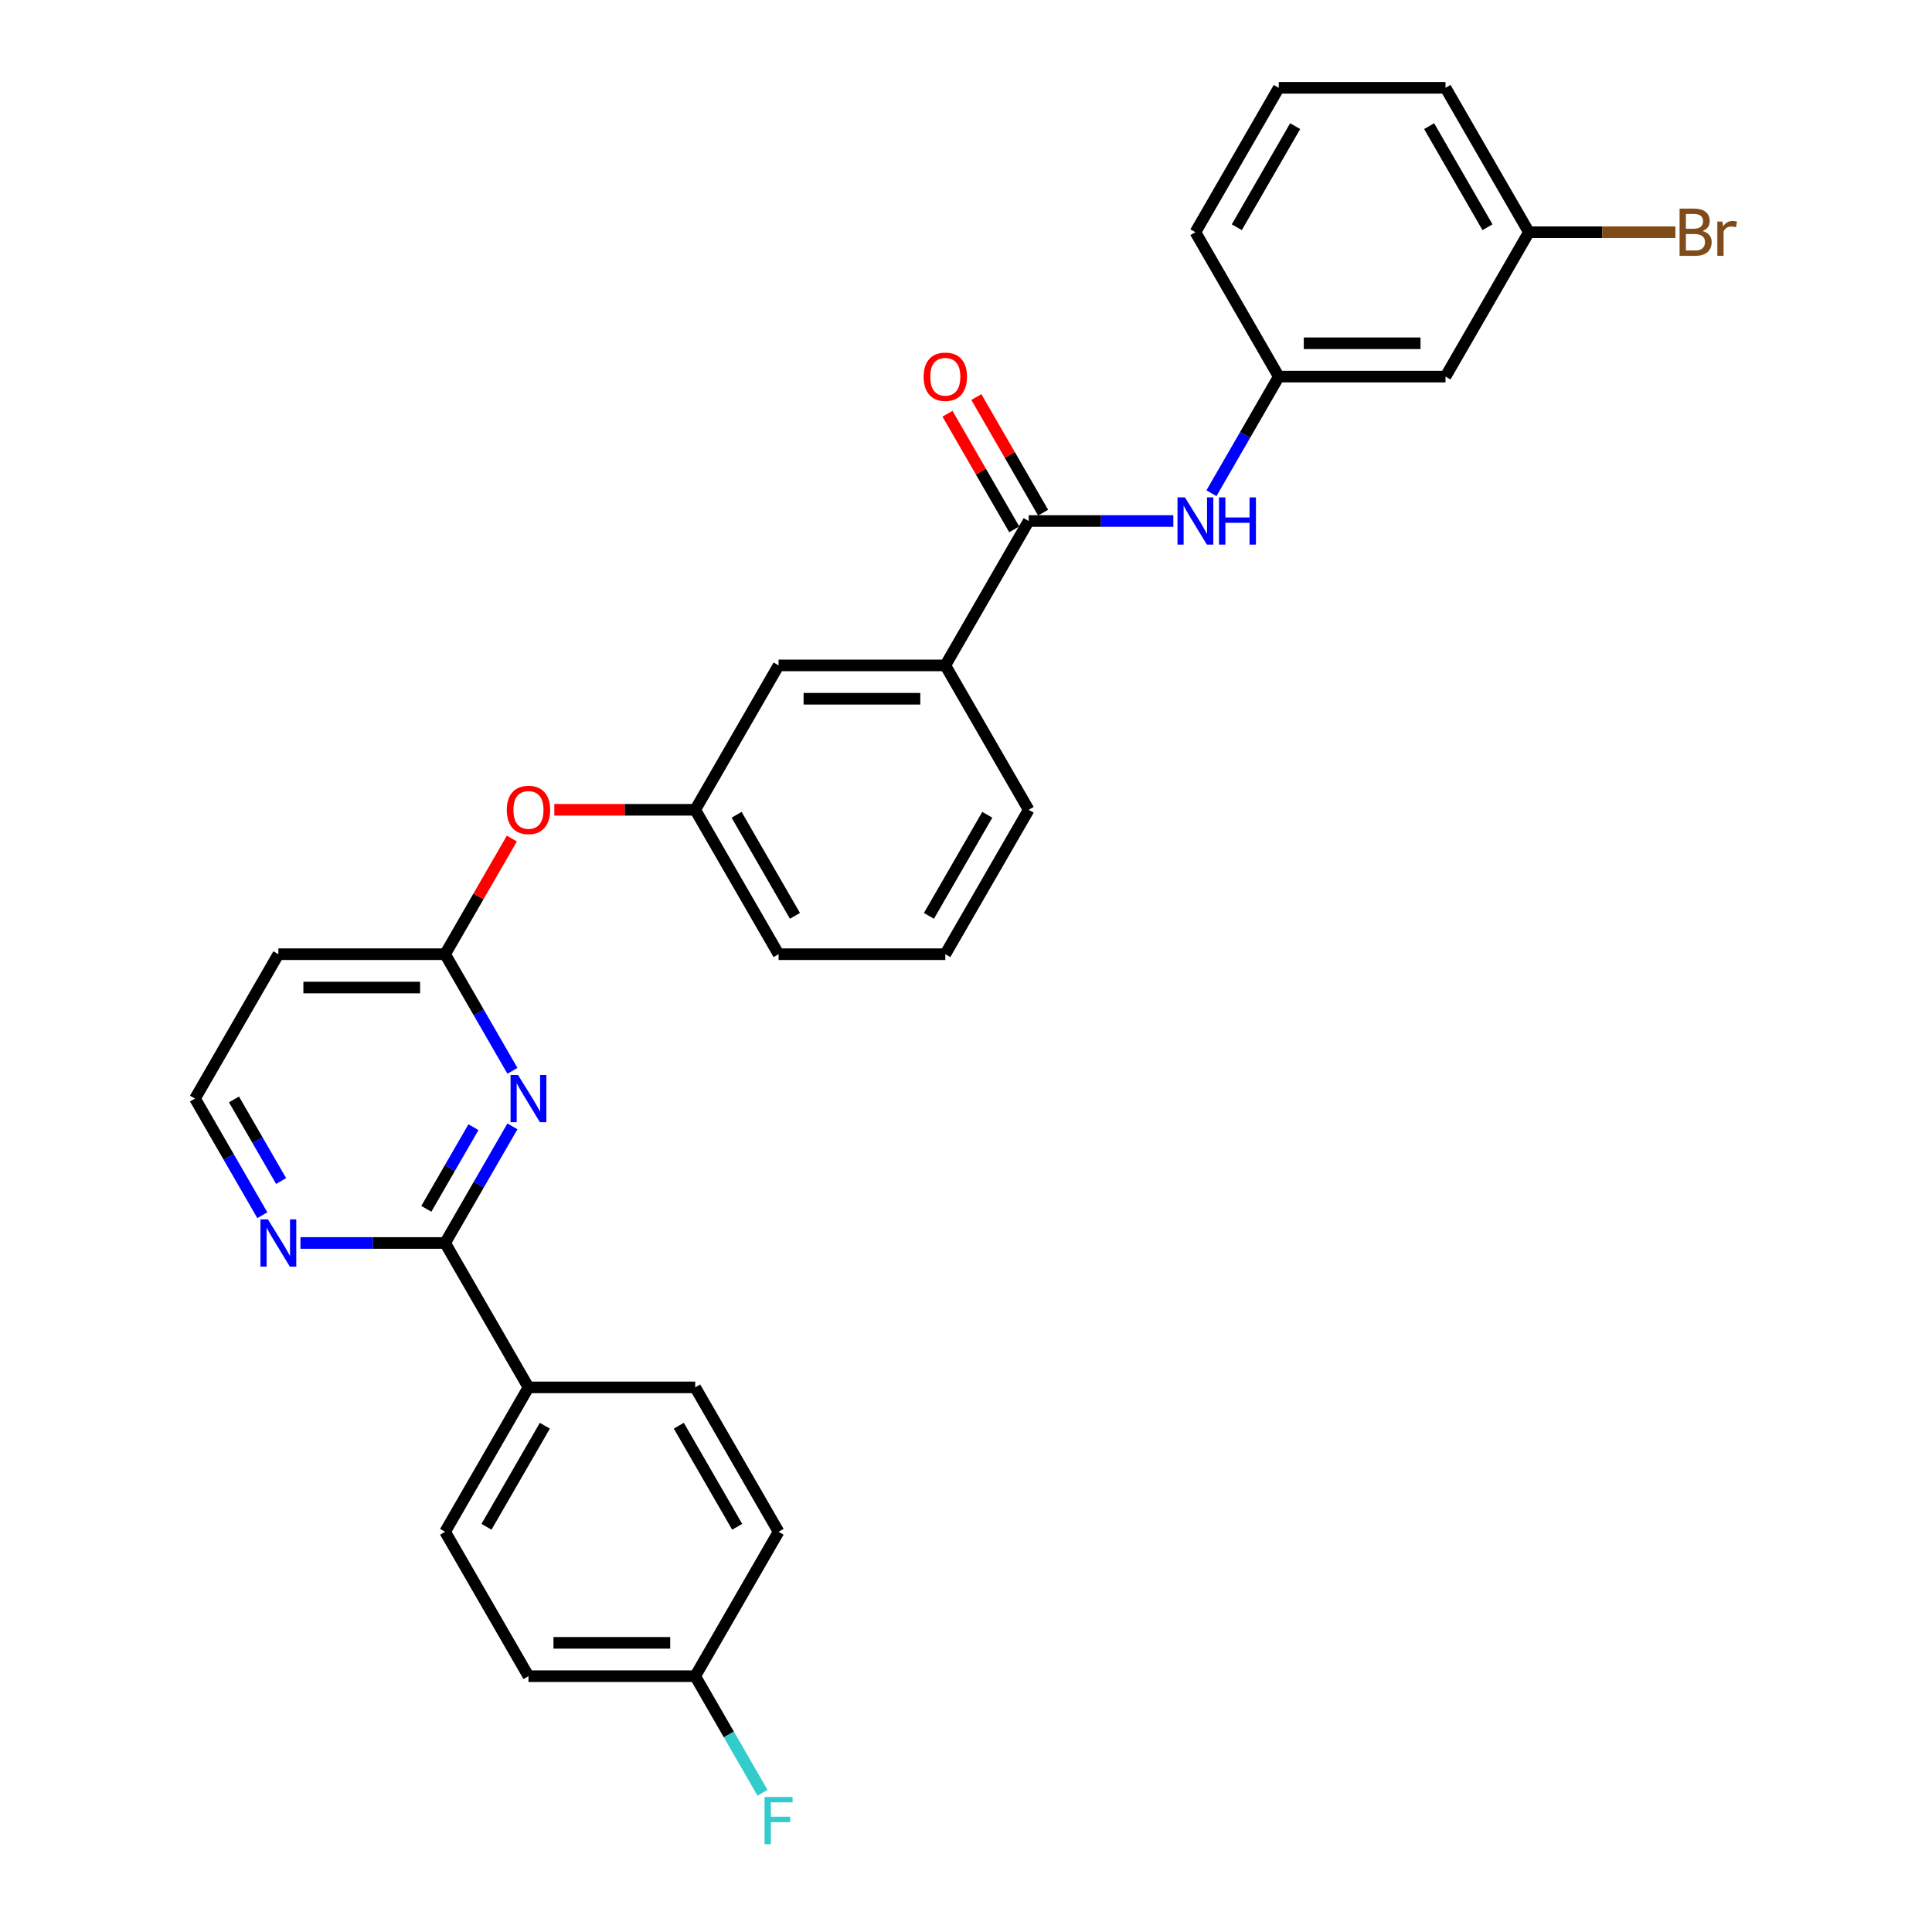 <?xml version='1.0' encoding='iso-8859-1'?>
<svg version='1.1' baseProfile='full'
              xmlns='http://www.w3.org/2000/svg'
                      xmlns:rdkit='http://www.rdkit.org/xml'
                      xmlns:xlink='http://www.w3.org/1999/xlink'
                  xml:space='preserve'
width='1000px' height='1000px' viewBox='0 0 1000 1000'>
<!-- END OF HEADER -->
<rect style='opacity:1.0;fill:#FFFFFF;stroke:none' width='1000' height='1000' x='0' y='0'> </rect>
<path class='bond-0' d='M 265.235,583.007 L 247.811,613.188' style='fill:none;fill-rule:evenodd;stroke:#0000FF;stroke-width:6px;stroke-linecap:butt;stroke-linejoin:miter;stroke-opacity:1' />
<path class='bond-0' d='M 247.811,613.188 L 230.386,643.368' style='fill:none;fill-rule:evenodd;stroke:#000000;stroke-width:6px;stroke-linecap:butt;stroke-linejoin:miter;stroke-opacity:1' />
<path class='bond-0' d='M 245.06,583.431 L 232.863,604.557' style='fill:none;fill-rule:evenodd;stroke:#0000FF;stroke-width:6px;stroke-linecap:butt;stroke-linejoin:miter;stroke-opacity:1' />
<path class='bond-0' d='M 232.863,604.557 L 220.665,625.684' style='fill:none;fill-rule:evenodd;stroke:#000000;stroke-width:6px;stroke-linecap:butt;stroke-linejoin:miter;stroke-opacity:1' />
<path class='bond-2' d='M 265.235,554.251 L 247.811,524.071' style='fill:none;fill-rule:evenodd;stroke:#0000FF;stroke-width:6px;stroke-linecap:butt;stroke-linejoin:miter;stroke-opacity:1' />
<path class='bond-2' d='M 247.811,524.071 L 230.386,493.89' style='fill:none;fill-rule:evenodd;stroke:#000000;stroke-width:6px;stroke-linecap:butt;stroke-linejoin:miter;stroke-opacity:1' />
<path class='bond-5' d='M 230.386,643.368 L 192.948,643.368' style='fill:none;fill-rule:evenodd;stroke:#000000;stroke-width:6px;stroke-linecap:butt;stroke-linejoin:miter;stroke-opacity:1' />
<path class='bond-5' d='M 192.948,643.368 L 155.511,643.368' style='fill:none;fill-rule:evenodd;stroke:#0000FF;stroke-width:6px;stroke-linecap:butt;stroke-linejoin:miter;stroke-opacity:1' />
<path class='bond-6' d='M 230.386,643.368 L 273.536,718.108' style='fill:none;fill-rule:evenodd;stroke:#000000;stroke-width:6px;stroke-linecap:butt;stroke-linejoin:miter;stroke-opacity:1' />
<path class='bond-1' d='M 532.441,269.672 L 489.29,344.411' style='fill:none;fill-rule:evenodd;stroke:#000000;stroke-width:6px;stroke-linecap:butt;stroke-linejoin:miter;stroke-opacity:1' />
<path class='bond-3' d='M 532.441,269.672 L 569.878,269.672' style='fill:none;fill-rule:evenodd;stroke:#000000;stroke-width:6px;stroke-linecap:butt;stroke-linejoin:miter;stroke-opacity:1' />
<path class='bond-3' d='M 569.878,269.672 L 607.316,269.672' style='fill:none;fill-rule:evenodd;stroke:#0000FF;stroke-width:6px;stroke-linecap:butt;stroke-linejoin:miter;stroke-opacity:1' />
<path class='bond-10' d='M 539.915,265.357 L 522.639,235.435' style='fill:none;fill-rule:evenodd;stroke:#000000;stroke-width:6px;stroke-linecap:butt;stroke-linejoin:miter;stroke-opacity:1' />
<path class='bond-10' d='M 522.639,235.435 L 505.364,205.514' style='fill:none;fill-rule:evenodd;stroke:#FF0000;stroke-width:6px;stroke-linecap:butt;stroke-linejoin:miter;stroke-opacity:1' />
<path class='bond-10' d='M 524.967,273.987 L 507.691,244.065' style='fill:none;fill-rule:evenodd;stroke:#000000;stroke-width:6px;stroke-linecap:butt;stroke-linejoin:miter;stroke-opacity:1' />
<path class='bond-10' d='M 507.691,244.065 L 490.416,214.144' style='fill:none;fill-rule:evenodd;stroke:#FF0000;stroke-width:6px;stroke-linecap:butt;stroke-linejoin:miter;stroke-opacity:1' />
<path class='bond-8' d='M 230.386,493.89 L 247.661,463.968' style='fill:none;fill-rule:evenodd;stroke:#000000;stroke-width:6px;stroke-linecap:butt;stroke-linejoin:miter;stroke-opacity:1' />
<path class='bond-8' d='M 247.661,463.968 L 264.936,434.046' style='fill:none;fill-rule:evenodd;stroke:#FF0000;stroke-width:6px;stroke-linecap:butt;stroke-linejoin:miter;stroke-opacity:1' />
<path class='bond-9' d='M 230.386,493.89 L 144.084,493.89' style='fill:none;fill-rule:evenodd;stroke:#000000;stroke-width:6px;stroke-linecap:butt;stroke-linejoin:miter;stroke-opacity:1' />
<path class='bond-9' d='M 217.441,511.15 L 157.03,511.15' style='fill:none;fill-rule:evenodd;stroke:#000000;stroke-width:6px;stroke-linecap:butt;stroke-linejoin:miter;stroke-opacity:1' />
<path class='bond-7' d='M 627.043,255.294 L 644.468,225.114' style='fill:none;fill-rule:evenodd;stroke:#0000FF;stroke-width:6px;stroke-linecap:butt;stroke-linejoin:miter;stroke-opacity:1' />
<path class='bond-7' d='M 644.468,225.114 L 661.893,194.933' style='fill:none;fill-rule:evenodd;stroke:#000000;stroke-width:6px;stroke-linecap:butt;stroke-linejoin:miter;stroke-opacity:1' />
<path class='bond-4' d='M 489.29,344.411 L 402.989,344.411' style='fill:none;fill-rule:evenodd;stroke:#000000;stroke-width:6px;stroke-linecap:butt;stroke-linejoin:miter;stroke-opacity:1' />
<path class='bond-4' d='M 476.345,361.672 L 415.934,361.672' style='fill:none;fill-rule:evenodd;stroke:#000000;stroke-width:6px;stroke-linecap:butt;stroke-linejoin:miter;stroke-opacity:1' />
<path class='bond-31' d='M 489.29,344.411 L 532.441,419.151' style='fill:none;fill-rule:evenodd;stroke:#000000;stroke-width:6px;stroke-linecap:butt;stroke-linejoin:miter;stroke-opacity:1' />
<path class='bond-29' d='M 135.783,628.99 L 118.358,598.81' style='fill:none;fill-rule:evenodd;stroke:#0000FF;stroke-width:6px;stroke-linecap:butt;stroke-linejoin:miter;stroke-opacity:1' />
<path class='bond-29' d='M 118.358,598.81 L 100.934,568.629' style='fill:none;fill-rule:evenodd;stroke:#000000;stroke-width:6px;stroke-linecap:butt;stroke-linejoin:miter;stroke-opacity:1' />
<path class='bond-29' d='M 145.504,611.306 L 133.306,590.18' style='fill:none;fill-rule:evenodd;stroke:#0000FF;stroke-width:6px;stroke-linecap:butt;stroke-linejoin:miter;stroke-opacity:1' />
<path class='bond-29' d='M 133.306,590.18 L 121.109,569.053' style='fill:none;fill-rule:evenodd;stroke:#000000;stroke-width:6px;stroke-linecap:butt;stroke-linejoin:miter;stroke-opacity:1' />
<path class='bond-14' d='M 273.536,718.108 L 230.386,792.847' style='fill:none;fill-rule:evenodd;stroke:#000000;stroke-width:6px;stroke-linecap:butt;stroke-linejoin:miter;stroke-opacity:1' />
<path class='bond-14' d='M 282.012,737.949 L 251.806,790.266' style='fill:none;fill-rule:evenodd;stroke:#000000;stroke-width:6px;stroke-linecap:butt;stroke-linejoin:miter;stroke-opacity:1' />
<path class='bond-15' d='M 273.536,718.108 L 359.838,718.108' style='fill:none;fill-rule:evenodd;stroke:#000000;stroke-width:6px;stroke-linecap:butt;stroke-linejoin:miter;stroke-opacity:1' />
<path class='bond-12' d='M 661.893,194.933 L 748.194,194.933' style='fill:none;fill-rule:evenodd;stroke:#000000;stroke-width:6px;stroke-linecap:butt;stroke-linejoin:miter;stroke-opacity:1' />
<path class='bond-12' d='M 674.838,177.673 L 735.249,177.673' style='fill:none;fill-rule:evenodd;stroke:#000000;stroke-width:6px;stroke-linecap:butt;stroke-linejoin:miter;stroke-opacity:1' />
<path class='bond-26' d='M 661.893,194.933 L 618.742,120.194' style='fill:none;fill-rule:evenodd;stroke:#000000;stroke-width:6px;stroke-linecap:butt;stroke-linejoin:miter;stroke-opacity:1' />
<path class='bond-13' d='M 286.913,419.151 L 323.376,419.151' style='fill:none;fill-rule:evenodd;stroke:#FF0000;stroke-width:6px;stroke-linecap:butt;stroke-linejoin:miter;stroke-opacity:1' />
<path class='bond-13' d='M 323.376,419.151 L 359.838,419.151' style='fill:none;fill-rule:evenodd;stroke:#000000;stroke-width:6px;stroke-linecap:butt;stroke-linejoin:miter;stroke-opacity:1' />
<path class='bond-16' d='M 144.084,493.89 L 100.934,568.629' style='fill:none;fill-rule:evenodd;stroke:#000000;stroke-width:6px;stroke-linecap:butt;stroke-linejoin:miter;stroke-opacity:1' />
<path class='bond-11' d='M 402.989,344.411 L 359.838,419.151' style='fill:none;fill-rule:evenodd;stroke:#000000;stroke-width:6px;stroke-linecap:butt;stroke-linejoin:miter;stroke-opacity:1' />
<path class='bond-17' d='M 748.194,194.933 L 791.345,120.194' style='fill:none;fill-rule:evenodd;stroke:#000000;stroke-width:6px;stroke-linecap:butt;stroke-linejoin:miter;stroke-opacity:1' />
<path class='bond-27' d='M 359.838,419.151 L 402.989,493.89' style='fill:none;fill-rule:evenodd;stroke:#000000;stroke-width:6px;stroke-linecap:butt;stroke-linejoin:miter;stroke-opacity:1' />
<path class='bond-27' d='M 381.258,421.731 L 411.464,474.049' style='fill:none;fill-rule:evenodd;stroke:#000000;stroke-width:6px;stroke-linecap:butt;stroke-linejoin:miter;stroke-opacity:1' />
<path class='bond-19' d='M 230.386,792.847 L 273.536,867.586' style='fill:none;fill-rule:evenodd;stroke:#000000;stroke-width:6px;stroke-linecap:butt;stroke-linejoin:miter;stroke-opacity:1' />
<path class='bond-20' d='M 359.838,718.108 L 402.989,792.847' style='fill:none;fill-rule:evenodd;stroke:#000000;stroke-width:6px;stroke-linecap:butt;stroke-linejoin:miter;stroke-opacity:1' />
<path class='bond-20' d='M 351.363,737.949 L 381.568,790.266' style='fill:none;fill-rule:evenodd;stroke:#000000;stroke-width:6px;stroke-linecap:butt;stroke-linejoin:miter;stroke-opacity:1' />
<path class='bond-21' d='M 791.345,120.194 L 829.266,120.194' style='fill:none;fill-rule:evenodd;stroke:#000000;stroke-width:6px;stroke-linecap:butt;stroke-linejoin:miter;stroke-opacity:1' />
<path class='bond-21' d='M 829.266,120.194 L 867.187,120.194' style='fill:none;fill-rule:evenodd;stroke:#7F4C19;stroke-width:6px;stroke-linecap:butt;stroke-linejoin:miter;stroke-opacity:1' />
<path class='bond-32' d='M 791.345,120.194 L 748.194,45.455' style='fill:none;fill-rule:evenodd;stroke:#000000;stroke-width:6px;stroke-linecap:butt;stroke-linejoin:miter;stroke-opacity:1' />
<path class='bond-32' d='M 769.925,117.613 L 739.719,65.296' style='fill:none;fill-rule:evenodd;stroke:#000000;stroke-width:6px;stroke-linecap:butt;stroke-linejoin:miter;stroke-opacity:1' />
<path class='bond-18' d='M 359.838,867.586 L 402.989,792.847' style='fill:none;fill-rule:evenodd;stroke:#000000;stroke-width:6px;stroke-linecap:butt;stroke-linejoin:miter;stroke-opacity:1' />
<path class='bond-22' d='M 359.838,867.586 L 377.263,897.767' style='fill:none;fill-rule:evenodd;stroke:#000000;stroke-width:6px;stroke-linecap:butt;stroke-linejoin:miter;stroke-opacity:1' />
<path class='bond-22' d='M 377.263,897.767 L 394.688,927.947' style='fill:none;fill-rule:evenodd;stroke:#33CCCC;stroke-width:6px;stroke-linecap:butt;stroke-linejoin:miter;stroke-opacity:1' />
<path class='bond-30' d='M 359.838,867.586 L 273.536,867.586' style='fill:none;fill-rule:evenodd;stroke:#000000;stroke-width:6px;stroke-linecap:butt;stroke-linejoin:miter;stroke-opacity:1' />
<path class='bond-30' d='M 346.893,850.326 L 286.482,850.326' style='fill:none;fill-rule:evenodd;stroke:#000000;stroke-width:6px;stroke-linecap:butt;stroke-linejoin:miter;stroke-opacity:1' />
<path class='bond-23' d='M 532.441,419.151 L 489.29,493.89' style='fill:none;fill-rule:evenodd;stroke:#000000;stroke-width:6px;stroke-linecap:butt;stroke-linejoin:miter;stroke-opacity:1' />
<path class='bond-23' d='M 511.02,421.731 L 480.815,474.049' style='fill:none;fill-rule:evenodd;stroke:#000000;stroke-width:6px;stroke-linecap:butt;stroke-linejoin:miter;stroke-opacity:1' />
<path class='bond-24' d='M 489.29,493.89 L 402.989,493.89' style='fill:none;fill-rule:evenodd;stroke:#000000;stroke-width:6px;stroke-linecap:butt;stroke-linejoin:miter;stroke-opacity:1' />
<path class='bond-25' d='M 661.893,45.455 L 618.742,120.194' style='fill:none;fill-rule:evenodd;stroke:#000000;stroke-width:6px;stroke-linecap:butt;stroke-linejoin:miter;stroke-opacity:1' />
<path class='bond-25' d='M 670.368,65.296 L 640.163,117.613' style='fill:none;fill-rule:evenodd;stroke:#000000;stroke-width:6px;stroke-linecap:butt;stroke-linejoin:miter;stroke-opacity:1' />
<path class='bond-28' d='M 661.893,45.455 L 748.194,45.455' style='fill:none;fill-rule:evenodd;stroke:#000000;stroke-width:6px;stroke-linecap:butt;stroke-linejoin:miter;stroke-opacity:1' />
<path  class='atom-0' d='M 268.134 556.409
L 276.143 569.354
Q 276.937 570.631, 278.214 572.944
Q 279.491 575.257, 279.56 575.395
L 279.56 556.409
L 282.805 556.409
L 282.805 580.849
L 279.457 580.849
L 270.861 566.696
Q 269.86 565.039, 268.79 563.14
Q 267.754 561.242, 267.444 560.655
L 267.444 580.849
L 264.268 580.849
L 264.268 556.409
L 268.134 556.409
' fill='#0000FF'/>
<path  class='atom-4' d='M 613.34 257.452
L 621.348 270.397
Q 622.142 271.674, 623.42 273.987
Q 624.697 276.3, 624.766 276.438
L 624.766 257.452
L 628.011 257.452
L 628.011 281.892
L 624.662 281.892
L 616.067 267.739
Q 615.066 266.082, 613.996 264.183
Q 612.96 262.285, 612.649 261.698
L 612.649 281.892
L 609.473 281.892
L 609.473 257.452
L 613.34 257.452
' fill='#0000FF'/>
<path  class='atom-4' d='M 630.945 257.452
L 634.259 257.452
L 634.259 267.843
L 646.756 267.843
L 646.756 257.452
L 650.07 257.452
L 650.07 281.892
L 646.756 281.892
L 646.756 270.604
L 634.259 270.604
L 634.259 281.892
L 630.945 281.892
L 630.945 257.452
' fill='#0000FF'/>
<path  class='atom-6' d='M 138.682 631.148
L 146.691 644.093
Q 147.485 645.37, 148.762 647.683
Q 150.039 649.996, 150.108 650.134
L 150.108 631.148
L 153.353 631.148
L 153.353 655.589
L 150.005 655.589
L 141.409 641.435
Q 140.408 639.778, 139.338 637.88
Q 138.302 635.981, 137.991 635.394
L 137.991 655.589
L 134.816 655.589
L 134.816 631.148
L 138.682 631.148
' fill='#0000FF'/>
<path  class='atom-9' d='M 262.317 419.22
Q 262.317 413.351, 265.217 410.072
Q 268.117 406.792, 273.536 406.792
Q 278.956 406.792, 281.856 410.072
Q 284.756 413.351, 284.756 419.22
Q 284.756 425.157, 281.821 428.54
Q 278.887 431.889, 273.536 431.889
Q 268.151 431.889, 265.217 428.54
Q 262.317 425.192, 262.317 419.22
M 273.536 429.127
Q 277.265 429.127, 279.267 426.642
Q 281.304 424.122, 281.304 419.22
Q 281.304 414.421, 279.267 412.005
Q 277.265 409.554, 273.536 409.554
Q 269.808 409.554, 267.772 411.97
Q 265.769 414.387, 265.769 419.22
Q 265.769 424.156, 267.772 426.642
Q 269.808 429.127, 273.536 429.127
' fill='#FF0000'/>
<path  class='atom-11' d='M 478.071 195.002
Q 478.071 189.134, 480.971 185.854
Q 483.87 182.575, 489.29 182.575
Q 494.71 182.575, 497.609 185.854
Q 500.509 189.134, 500.509 195.002
Q 500.509 200.94, 497.575 204.323
Q 494.641 207.671, 489.29 207.671
Q 483.905 207.671, 480.971 204.323
Q 478.071 200.974, 478.071 195.002
M 489.29 204.909
Q 493.018 204.909, 495.02 202.424
Q 497.057 199.904, 497.057 195.002
Q 497.057 190.204, 495.02 187.787
Q 493.018 185.336, 489.29 185.336
Q 485.562 185.336, 483.525 187.753
Q 481.523 190.169, 481.523 195.002
Q 481.523 199.938, 483.525 202.424
Q 485.562 204.909, 489.29 204.909
' fill='#FF0000'/>
<path  class='atom-22' d='M 881.219 119.572
Q 883.567 120.228, 884.74 121.678
Q 885.949 123.093, 885.949 125.199
Q 885.949 128.582, 883.774 130.515
Q 881.633 132.414, 877.56 132.414
L 869.344 132.414
L 869.344 107.973
L 876.559 107.973
Q 880.736 107.973, 882.842 109.665
Q 884.947 111.356, 884.947 114.463
Q 884.947 118.157, 881.219 119.572
M 872.624 110.735
L 872.624 118.399
L 876.559 118.399
Q 878.975 118.399, 880.218 117.432
Q 881.495 116.431, 881.495 114.463
Q 881.495 110.735, 876.559 110.735
L 872.624 110.735
M 877.56 129.652
Q 879.942 129.652, 881.219 128.513
Q 882.497 127.374, 882.497 125.199
Q 882.497 123.197, 881.081 122.196
Q 879.7 121.16, 877.042 121.16
L 872.624 121.16
L 872.624 129.652
L 877.56 129.652
' fill='#7F4C19'/>
<path  class='atom-22' d='M 891.506 114.67
L 891.886 117.121
Q 893.75 114.36, 896.788 114.36
Q 897.755 114.36, 899.066 114.705
L 898.549 117.605
Q 897.064 117.26, 896.236 117.26
Q 894.786 117.26, 893.819 117.846
Q 892.887 118.399, 892.128 119.745
L 892.128 132.414
L 888.883 132.414
L 888.883 114.67
L 891.506 114.67
' fill='#7F4C19'/>
<path  class='atom-23' d='M 395.722 930.105
L 410.255 930.105
L 410.255 932.901
L 399.001 932.901
L 399.001 940.323
L 409.012 940.323
L 409.012 943.154
L 399.001 943.154
L 399.001 954.545
L 395.722 954.545
L 395.722 930.105
' fill='#33CCCC'/>
</svg>
